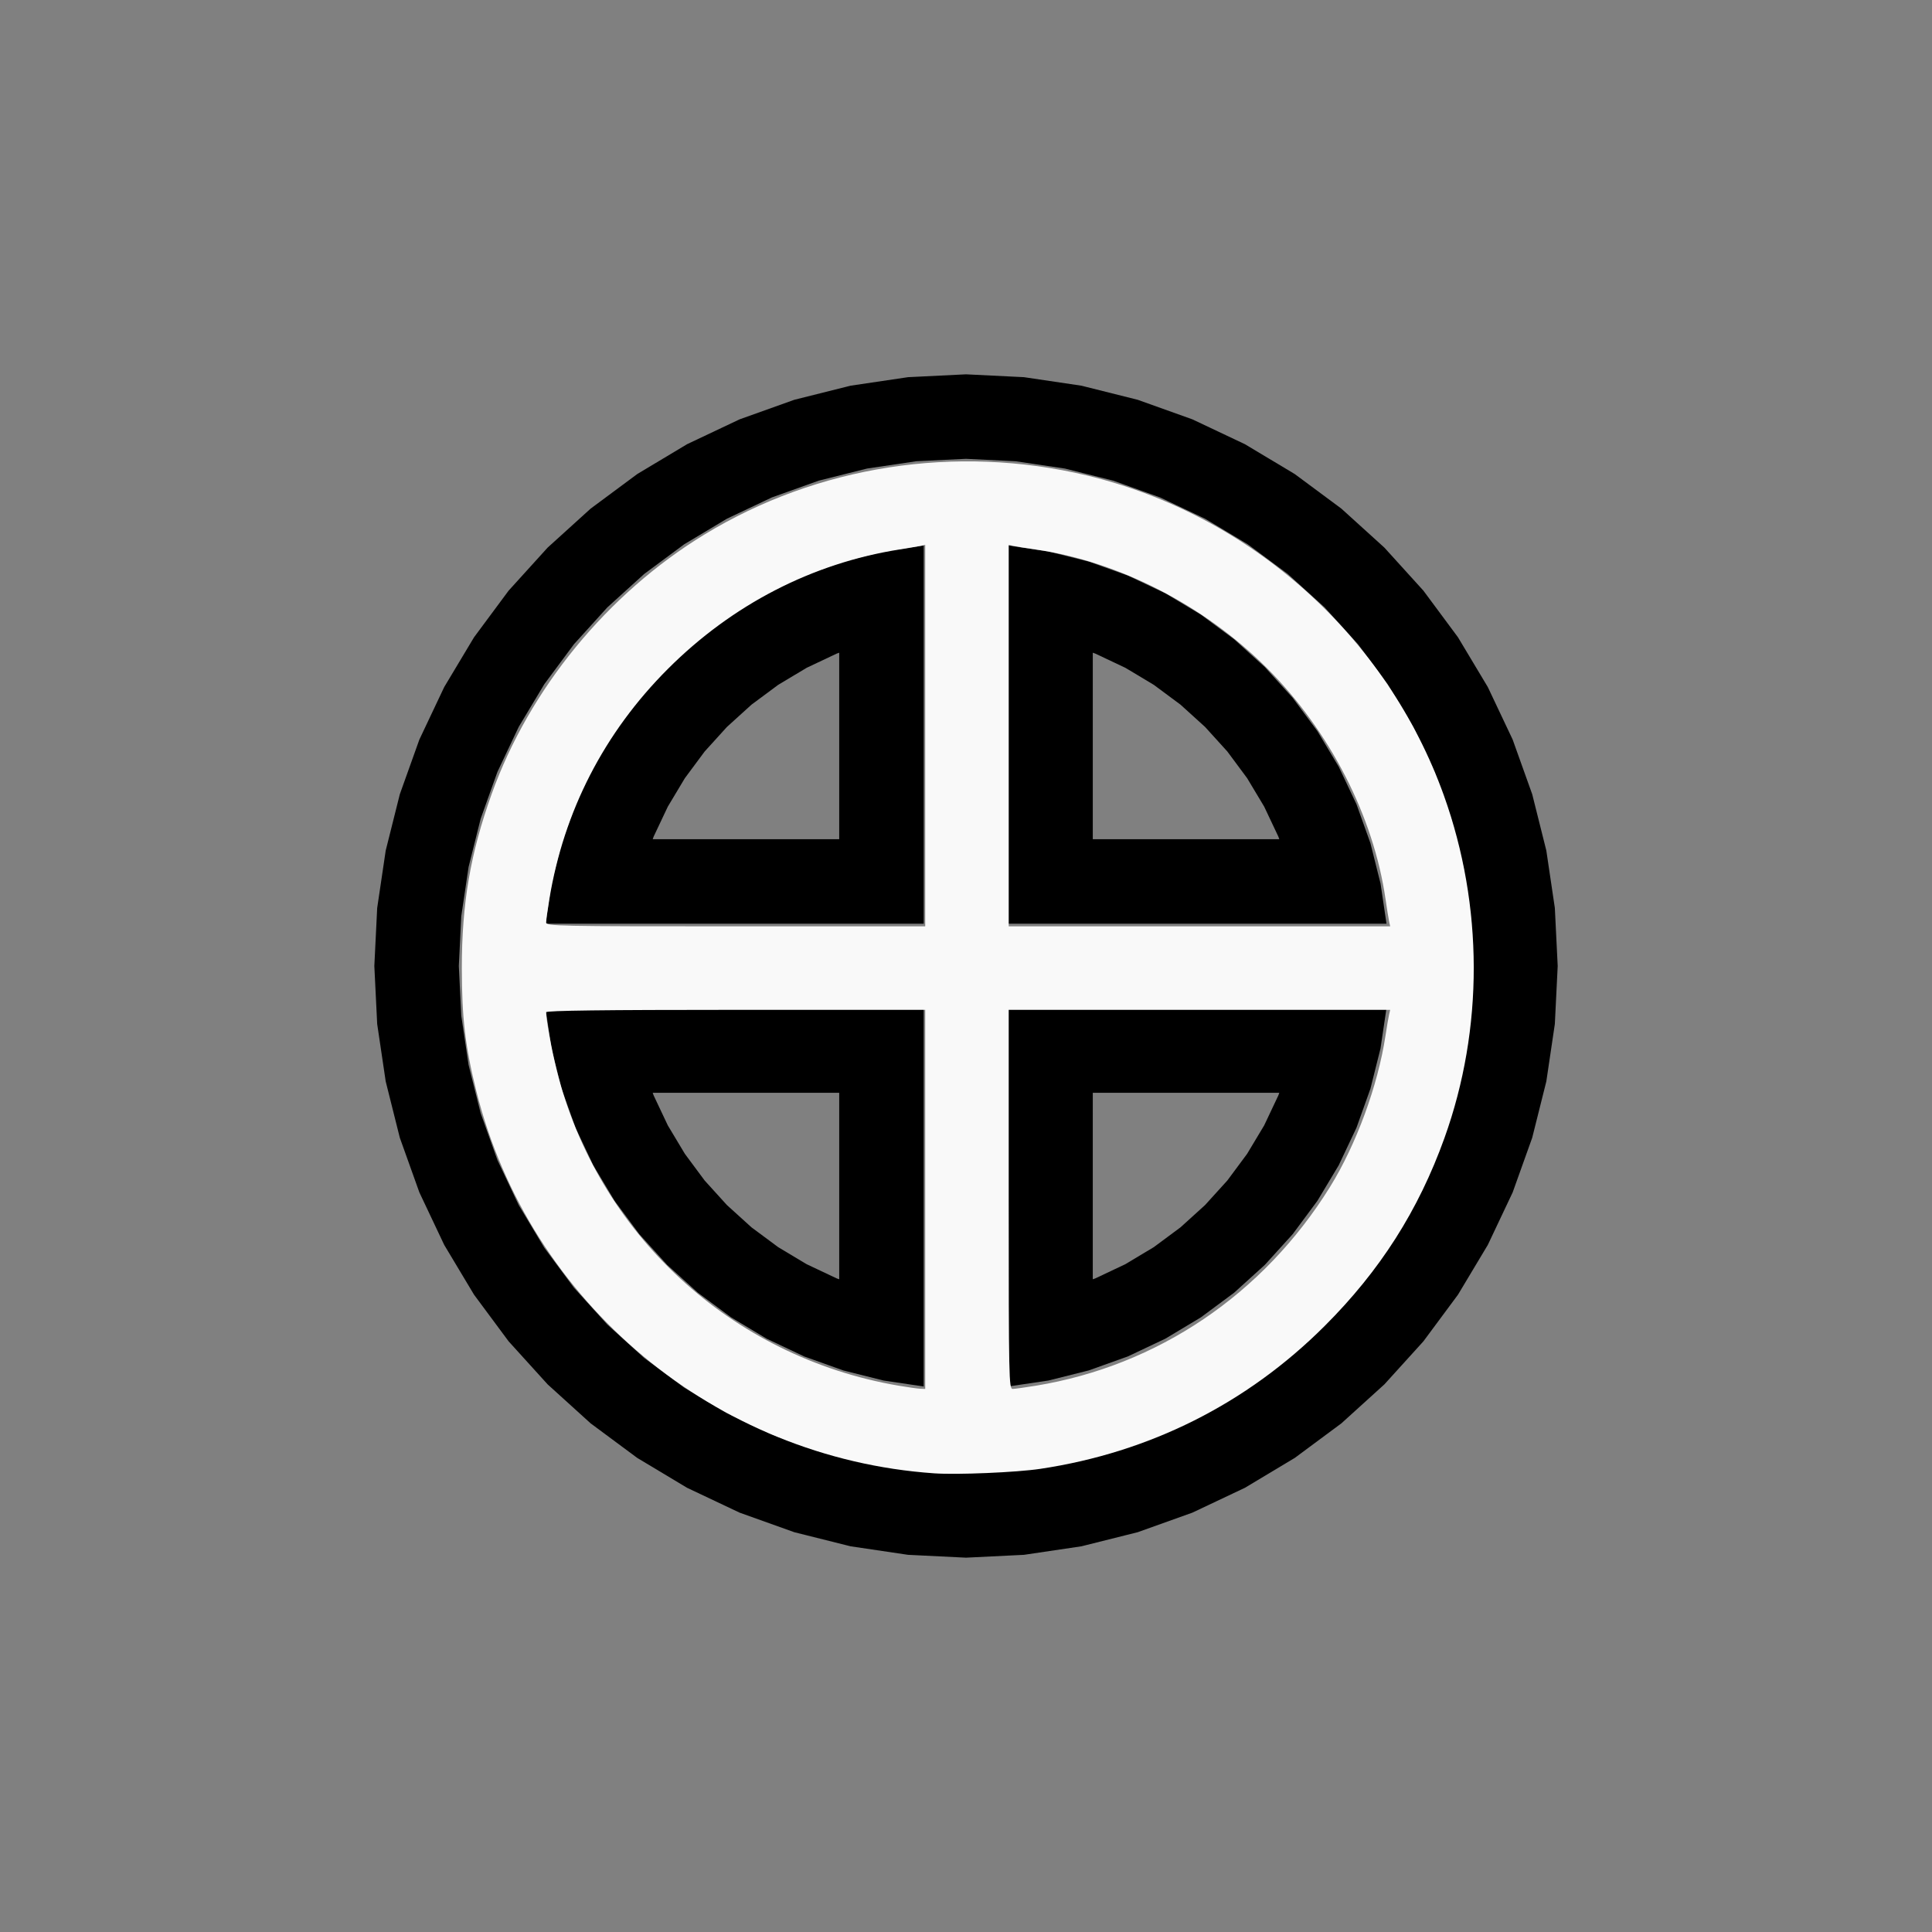 <?xml version="1.0" encoding="UTF-8" standalone="no"?>
<svg
   width="100%"
   height="100%"
   viewBox="-85 -92 200 200"
   version="1.1"
   id="svg1"
   sodipodi:docname="wyabf.svg"
   inkscape:version="1.3 (0e150ed6c4, 2023-07-21)"
   xmlns:inkscape="http://www.inkscape.org/namespaces/inkscape"
   xmlns:sodipodi="http://sodipodi.sourceforge.net/DTD/sodipodi-0.dtd"
   xmlns="http://www.w3.org/2000/svg"
   xmlns:svg="http://www.w3.org/2000/svg"
   xmlns:rdf="http://www.w3.org/1999/02/22-rdf-syntax-ns#"
   xmlns:cc="http://creativecommons.org/ns#"
   xmlns:dc="http://purl.org/dc/elements/1.1/">
  <rect x="-85" y="-92" width="200" height="200" fill="#808080" stroke="none"/>
  <defs
     id="defs1" />
  <sodipodi:namedview
     id="namedview1"
     pagecolor="#505050"
     bordercolor="#ffffff"
     borderopacity="1"
     inkscape:showpageshadow="0"
     inkscape:pageopacity="0"
     inkscape:pagecheckerboard="1"
     inkscape:deskcolor="#505050"
     inkscape:document-units="mm"
     showgrid="false"
     inkscape:zoom="1.1343897"
     inkscape:cx="378.1769"
     inkscape:cy="377.73614"
     inkscape:window-width="1838"
     inkscape:window-height="1057"
     inkscape:window-x="2234"
     inkscape:window-y="1637"
     inkscape:window-maximized="1"
     inkscape:current-layer="svg1" />
  <title
     id="title1">svgOutput</title>
  <desc
     id="desc1">made with tinkercad</desc>
  <path
     id="path1"
     d="m 15,-53.25 -4.377,0.215 -1.626,0.08 -5.946,0.882 -5.831,1.461 -5.66,2.024 -5.434,2.571 -2.527,1.514 -2.628,1.575 -4.828,3.58 -4.453,4.037 -1.784,1.968 -2.151,2.373 -0.102,0.112 -3.58,4.828 -1.575,2.628 -1.514,2.527 -2.571,5.434 -2.024,5.66 -1.461,5.831 -0.882,5.946 -0.295,6.003 0.295,6.003 0.882,5.946 1.461,5.831 0.213,0.595 1.812,5.064 2.571,5.434 1.514,2.528 1.575,2.628 3.58,4.828 2.253,2.485 1.784,1.968 4.122,3.737 0.331,0.3 4.828,3.58 2.628,1.575 2.527,1.515 5.434,2.571 5.66,2.025 1.358,0.34 4.473,1.12 5.946,0.882 1.626,0.08 4.377,0.215 4.377,-0.215 1.626,-0.08 5.946,-0.882 0.301,-0.076 5.53,-1.385 5.659,-2.025 5.434,-2.571 2.528,-1.515 2.628,-1.575 4.828,-3.58 0.331,-0.3 1.734,-1.572 2.388,-2.165 4.037,-4.453 3.58,-4.828 1.575,-2.628 1.515,-2.528 2.571,-5.434 1.812,-5.064 0.213,-0.595 1.461,-5.831 0.882,-5.946 0.08,-1.626 0.215,-4.377 -0.215,-4.377 -0.08,-1.626 -0.637,-4.294 -0.245,-1.652 -1.461,-5.831 -2.025,-5.66 -2.571,-5.434 -1.515,-2.527 -1.575,-2.628 -3.58,-4.828 -0.102,-0.112 -3.936,-4.341 -4.453,-4.037 -4.828,-3.58 -2.628,-1.575 -2.528,-1.514 -5.434,-2.571 -5.659,-2.024 -5.53,-1.385 -0.301,-0.076 -5.946,-0.882 -1.626,-0.08 z m 0,8.747 4.377,0.215 0.769,0.038 5.097,0.756 2.007,0.503 2.991,0.749 4.851,1.736 4.657,2.203 4.419,2.648 4.138,3.069 1.783,1.616 2.035,1.844 3.46,3.818 0.337,0.454 2.732,3.683 2.649,4.42 2.203,4.657 1.736,4.851 1.238,4.944 0.014,0.054 0.404,2.721 0.352,2.376 0.038,0.768 0.215,4.377 -0.215,4.377 -0.038,0.769 -0.756,5.097 -1.252,4.998 -1.122,3.134 -0.614,1.717 -2.203,4.657 -2.649,4.419 -2.732,3.684 -0.337,0.454 -1.851,2.042 -1.61,1.776 -3.818,3.46 -4.138,3.068 -4.419,2.649 -1.574,0.745 -3.083,1.459 -4.851,1.736 -2.991,0.749 -2.007,0.503 -5.097,0.756 -0.769,0.038 -4.377,0.215 -4.377,-0.215 -0.768,-0.038 -5.097,-0.756 -4.998,-1.252 -1.182,-0.423 -3.67,-1.313 -3.083,-1.459 -1.574,-0.745 -2.362,-1.415 -2.058,-1.234 -4.138,-3.068 -3.818,-3.46 -3.46,-3.818 -3.069,-4.138 -1.44,-2.403 -1.208,-2.016 -2.203,-4.657 -0.614,-1.717 -1.121,-3.134 -1.252,-4.998 -0.756,-5.097 -0.253,-5.146 0.253,-5.146 0.756,-5.097 1.252,-4.998 1.736,-4.851 2.203,-4.657 1.208,-2.017 0.207,-0.345 1.234,-2.058 3.069,-4.138 3.46,-3.818 2.035,-1.844 1.783,-1.616 4.138,-3.069 4.42,-2.648 4.657,-2.203 3.67,-1.313 1.182,-0.423 4.998,-1.252 5.097,-0.756 0.768,-0.038 z m -4.377,8.975 -4.158,0.617 -4.165,1.043 -3.721,1.332 -0.321,0.115 -3.071,1.452 -0.81,0.383 -3.683,2.207 -3.448,2.557 -3.182,2.883 -2.883,3.182 -2.557,3.448 -2.207,3.683 -0.122,0.258 -1.714,3.624 -0.098,0.272 -1.349,3.771 -0.072,0.286 -0.53,2.118 -0.441,1.761 -0.617,4.158 h 7.965 0.622 0.25 21.566 8.747 v -5.919 -24.394 -0.094 -0.431 -0.774 -1.143 -1.565 -0.272 z m 8.754,0 v 4.559 3.406 0.622 0.25 24.394 5.919 h 7.873 0.875 21.566 0.094 0.431 0.774 1.143 1.565 2.041 2.642 0.148 l -0.029,-0.198 -0.587,-3.96 -0.072,-0.286 -0.369,-1.475 -0.602,-2.404 -0.946,-2.643 -0.501,-1.399 -1.836,-3.881 -2.207,-3.683 -2.557,-3.448 -2.883,-3.182 -3.181,-2.883 -3.448,-2.557 -0.254,-0.152 -3.429,-2.056 -0.258,-0.122 -0.553,-0.261 -3.071,-1.452 -4.042,-1.446 -0.451,-0.113 -3.715,-0.93 z m -17.502,11.096 v 19.307 h -3.297 -16.01 l 0.096,-0.269 1.468,-3.105 1.766,-2.946 2.047,-2.759 2.307,-2.544 2.544,-2.307 2.759,-2.047 2.946,-1.766 0.077,-0.036 3.029,-1.432 z m 26.25,0 0.269,0.096 3.105,1.468 2.946,1.766 2.759,2.047 2.544,2.307 2.307,2.544 2.047,2.759 1.766,2.946 1.468,3.105 0.096,0.269 H 28.125 Z m -56.653,36.809 0.617,4.159 1.043,4.165 0.096,0.268 1.351,3.775 0.127,0.268 0.645,1.364 1.064,2.25 2.207,3.683 2.557,3.448 2.883,3.181 3.182,2.883 3.448,2.557 3.683,2.207 3.881,1.836 0.272,0.097 0.049,0.018 3.721,1.332 4.165,1.043 4.158,0.617 V 43.216 42.941 42.691 26.375 12.377 h -8.747 -21.566 -0.094 -0.431 -0.774 -1.143 -1.565 z m 47.905,0 v 13.998 16.316 0.094 8.743 l 4.159,-0.617 3.715,-0.931 0.451,-0.113 4.042,-1.446 3.881,-1.836 3.683,-2.207 3.448,-2.557 3.181,-2.883 2.883,-3.181 2.557,-3.448 0.152,-0.254 2.056,-3.429 0.122,-0.258 0.942,-1.992 0.772,-1.632 1.446,-4.042 1.043,-4.165 0.617,-4.159 H 53.133 51.599 50.563 49.941 49.691 28.125 27.25 Z m -36.809,8.748 H 1.875 v 5.25 14.057 l -0.269,-0.096 -3.029,-1.432 -0.077,-0.036 -2.946,-1.766 -2.759,-2.047 -2.544,-2.307 -2.307,-2.544 -2.047,-2.759 -0.641,-1.07 -1.125,-1.876 -1.468,-3.105 z m 45.557,0 h 19.307 l -0.096,0.269 -1.468,3.105 -1.125,1.876 -0.642,1.07 -2.047,2.759 -2.307,2.544 -2.544,2.307 -2.759,2.047 -2.946,1.766 -3.105,1.468 -0.269,0.096 V 26.375 Z"
     style="stroke-width:0.875" />
  <path
     style="fill:#f9f9f9;stroke-width:0.883;stroke-opacity:0"
     d="m 364.954,575.542 c -85.571,-5.921 -158.217,-66.563 -178.881,-149.322 -4.334,-17.359 -5.656,-28.572 -5.663,-48.043 -0.009,-25.248 3.34,-44.806 11.641,-67.973 14.713,-41.064 45.249,-78.311 83.118,-101.385 44.202,-26.933 98.273,-35.305 149.288,-23.114 64.169,15.333 117.345,62.968 139.581,125.035 15.476,43.198 15.56,91.094 0.233,133.783 -10.172,28.334 -25.163,51.854 -46.847,73.501 -30.363,30.312 -68.302,49.365 -111.038,55.763 -9.329,1.397 -32.454,2.376 -41.432,1.755 z m -3.526,-107.008 v -74.049 h -74.049 c -51.504,0 -74.049,0.284 -74.049,0.933 0,2.767 2.183,14.724 4.094,22.428 15.856,63.904 68.104,112.236 133.425,123.424 3.636,0.623 7.504,1.173 8.595,1.223 l 1.983,0.09 z m 43.195,72.788 c 47.604,-7.816 88.876,-35.692 114.903,-77.607 10.248,-16.503 18.753,-39.671 21.695,-59.091 0.514,-3.394 1.138,-7.063 1.385,-8.154 l 0.451,-1.983 h -74.506 -74.506 v 74.049 c 0,69.941 0.086,74.048 1.543,74.033 0.848,-0.008 4.915,-0.569 9.036,-1.246 z M 361.428,287.362 V 212.856 l -1.983,0.412 c -1.091,0.227 -4.76,0.853 -8.154,1.392 -34.033,5.403 -65.27,21.526 -90.407,46.664 -24.848,24.848 -40.638,55.536 -46.291,89.967 -0.677,4.121 -1.237,8.187 -1.246,9.036 -0.015,1.457 4.093,1.543 74.033,1.543 h 74.049 z m 181.204,72.523 c -0.234,-1.091 -0.854,-4.959 -1.379,-8.595 -4.673,-32.396 -21.793,-65.764 -46.329,-90.3 -24.537,-24.537 -57.905,-41.656 -90.3,-46.329 -3.636,-0.525 -7.504,-1.145 -8.595,-1.379 l -1.983,-0.425 v 74.506 74.506 h 74.506 74.506 z"
     id="path2"
     transform="matrix(0.265,0,0,0.265,-85,-92)" />
</svg>
